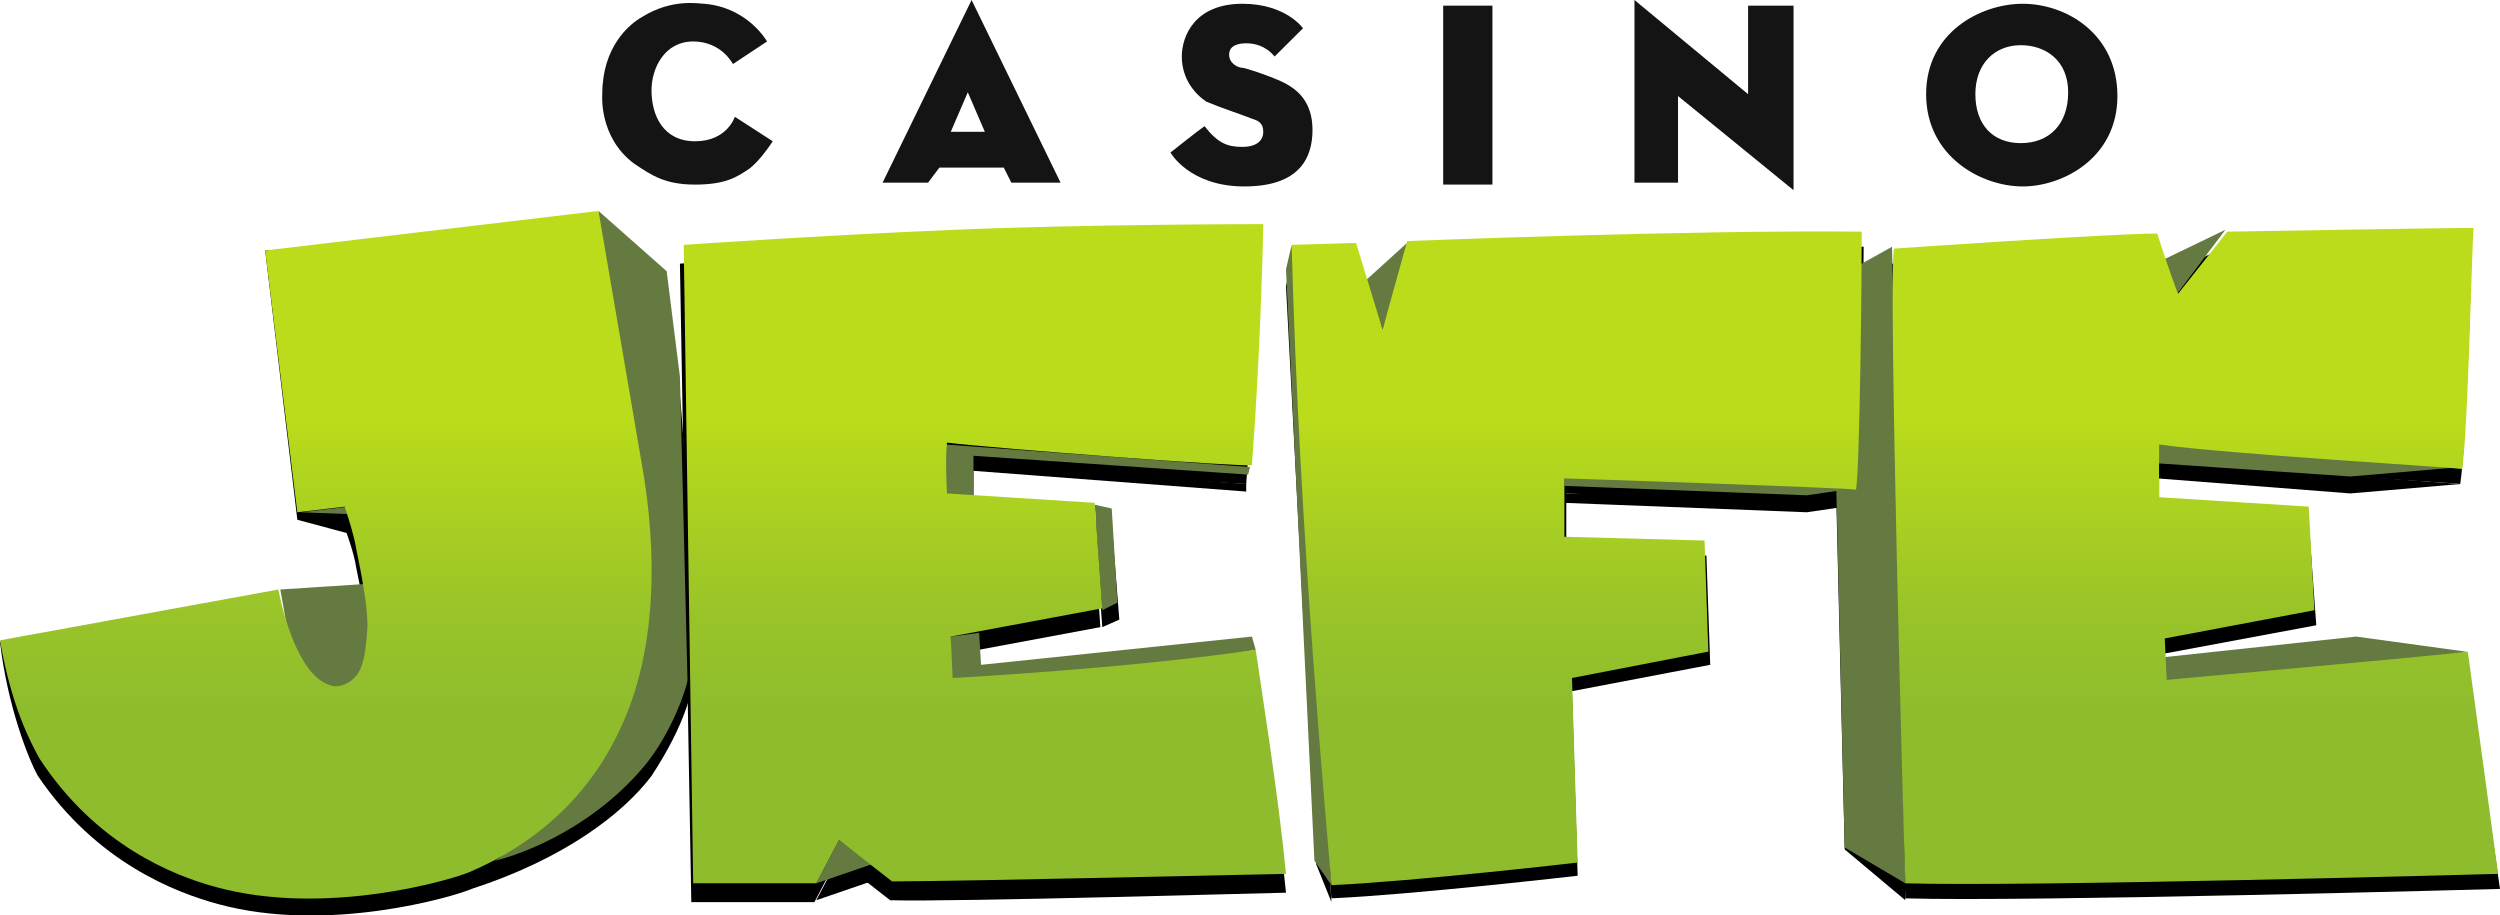 <svg width="142" height="52" viewBox="0 0 142 52" fill="none" xmlns="http://www.w3.org/2000/svg">
<g clip-path="url(#clip0)">
<path d="M122.852 38.297L133.824 37.12L140.064 37.976L131.78 39.046L122.959 39.581L122.852 38.297Z" fill="black"/>
<path d="M122.528 27.172L133.501 28.027L139.74 27.493L122.528 26.209V27.172Z" fill="black"/>
<path d="M122.852 15.725L126.402 14.014L123.605 17.544L122.852 15.725Z" fill="black"/>
<path d="M88.857 28.562L102.627 29.097L105.532 28.669L97.786 28.134L88.965 28.027L88.857 28.562Z" fill="black"/>
<path d="M77.562 16.902L80.037 14.655L78.531 19.683L77.562 16.902Z" fill="black"/>
<path d="M74.765 49.101L75.626 51.24L73.367 14.869L73.044 16.26L74.765 49.101Z" fill="black"/>
<path d="M55.617 36.906L55.724 38.618L54.111 39.581L54.003 37.227L55.617 36.906Z" fill="black"/>
<path d="M71.215 37.12L71.323 37.869L63.9 39.367L54.11 39.581L55.724 38.618L71.215 37.12Z" fill="black"/>
<path d="M55.294 29.204V26.744L53.681 26.209L53.788 29.097L55.294 29.204Z" fill="black"/>
<path d="M70.785 27.921V27.493L53.681 26.209L55.294 26.744L70.785 27.921Z" fill="black"/>
<path d="M49.485 50.063L46.365 51.133L47.656 48.673L49.485 50.063Z" fill="black"/>
<path d="M104.778 48.245L108.221 51.134L107.468 14.977L104.025 16.902L104.778 48.245Z" fill="black"/>
<path d="M62.609 35.622L63.577 35.194L63.147 29.739L62.179 29.632L62.609 35.622Z" fill="black"/>
<path d="M15.061 14.227L33.994 12.943L37.867 16.366C37.867 16.366 38.727 21.501 38.942 27.385C39.588 35.729 40.771 38.296 37.006 44.073C35.392 46.212 32.058 48.78 26.786 50.491C25.818 50.919 18.611 53.059 12.371 51.347C10.005 50.705 5.486 48.994 2.152 44.073C1.614 43.11 0.43 40.115 0 36.478C1.183 36.264 15.814 34.552 15.814 34.552C15.814 34.552 16.674 39.473 18.826 40.008C19.148 40.115 19.686 40.008 20.117 39.58C20.547 39.152 20.762 38.51 20.87 36.692C20.87 35.836 20.762 34.766 20.224 32.199C20.117 31.45 19.686 30.273 19.686 30.273L16.889 29.524L15.061 14.227Z" fill="black"/>
<path d="M38.62 14.976C38.62 14.976 46.366 14.334 54.003 14.12C61.641 13.799 71.538 13.799 71.538 13.799C71.538 13.799 71.323 20.538 70.785 27.491C70.247 27.491 56.263 26.529 53.681 26.208C53.681 27.171 53.681 29.096 53.681 29.096L62.072 29.631L62.502 35.621L53.896 37.226L54.003 39.58C54.003 39.58 64.008 38.938 71.216 37.975C71.646 40.221 72.614 46.212 73.044 50.705C72.507 50.705 54.219 51.24 50.561 51.133C49.593 50.384 47.549 48.779 47.549 48.779L46.258 51.24H39.266L38.62 14.976Z" fill="black"/>
<path d="M73.366 14.869L77.024 14.762L78.53 19.683L80.036 14.548C80.036 14.548 96.065 13.906 105.854 14.013C105.854 16.58 105.747 27.385 105.531 28.668C105.101 28.668 88.965 28.027 88.965 28.027V31.343L96.925 31.557L97.141 37.761L89.287 39.259L89.61 49.742C89.61 49.742 80.359 50.812 75.625 51.026C75.41 48.459 73.796 31.45 73.366 14.869Z" fill="black"/>
<path d="M107.468 14.976C107.468 14.976 119.839 14.227 122.421 14.12C123.174 16.366 123.604 17.543 123.604 17.543L126.401 14.013C126.401 14.013 139.095 13.799 140.386 13.799C140.386 15.51 140.063 25.459 139.741 27.491C138.988 27.384 126.401 26.743 122.636 26.101C122.636 28.454 122.636 29.096 122.636 29.096L131.135 29.631L131.565 35.514L122.959 37.119L123.066 39.473C123.066 39.473 138.557 38.082 140.171 37.868C140.386 39.366 142 50.491 142 50.491C142 50.491 114.998 51.24 108.221 51.026C108.113 48.031 107.253 16.794 107.468 14.976Z" fill="black"/>
<path d="M122.852 37.334L133.824 36.157L140.064 37.013L133.286 39.687L122.959 38.618L122.852 37.334Z" fill="#657A40"/>
<path d="M122.529 26.316L133.501 27.065L139.741 26.53L122.313 25.032L122.529 26.316Z" fill="#657A40"/>
<path d="M122.852 14.762L126.402 13.051L123.497 16.902L122.852 14.762Z" fill="#657A40"/>
<path d="M88.857 27.599L102.627 28.134L105.532 27.706L97.786 27.171L88.857 27.064V27.599Z" fill="#657A40"/>
<path d="M77.562 15.939L80.037 13.692L78.531 18.72L77.562 15.939Z" fill="#657A40"/>
<path d="M74.658 48.887L75.626 50.277L73.367 13.906L73.044 15.297L74.658 48.887Z" fill="#657A40"/>
<path d="M55.617 35.943L55.724 37.762L71.108 36.157L71.323 36.906L62.286 38.511L54.003 38.725V36.157L55.617 35.943Z" fill="#657A40"/>
<path d="M55.294 28.241V25.888L70.893 26.958L71 26.53L53.681 25.246V28.134L55.294 28.241Z" fill="#657A40"/>
<path d="M49.485 49.101L46.365 50.17L47.656 47.71L49.485 49.101Z" fill="#657A40"/>
<path d="M20.869 33.162L15.921 33.483L17.212 40.757L22.268 39.046L20.869 33.162Z" fill="#657A40"/>
<path d="M37.867 15.405L33.994 11.981C33.994 11.981 33.026 46.641 28.077 48.887C28.723 48.781 33.241 47.497 36.576 43.539C38.189 41.613 39.05 38.939 39.05 38.618C39.05 38.297 38.62 21.395 38.62 21.395L37.867 15.405Z" fill="#657A40"/>
<path d="M104.778 48.138L108.221 50.171L107.468 14.014L104.025 15.939L104.778 48.138Z" fill="#657A40"/>
<path d="M19.901 29.204L17.105 29.097L19.794 28.776L19.901 29.204Z" fill="#657A40"/>
<path d="M62.609 34.66L63.47 34.232L63.147 28.883L62.179 28.669L62.609 34.66Z" fill="#657A40"/>
<path d="M15.061 14.228L33.994 11.981L36.576 27.065C36.898 29.204 37.867 35.944 35.177 41.506C34.317 43.325 32.165 47.176 26.679 49.529C25.711 49.957 18.503 52.097 12.264 50.385C9.897 49.743 5.486 48.032 2.259 43.111C1.721 42.148 0.645 40.116 0 36.371C1.183 36.157 15.814 33.483 15.814 33.483C15.814 33.483 16.674 38.404 18.826 38.939C19.148 39.046 19.686 38.939 20.117 38.511C20.547 38.083 20.762 37.441 20.87 35.623C20.87 34.767 20.762 33.697 20.224 31.13C20.117 30.381 19.579 28.776 19.579 28.776L16.889 29.097L15.061 14.228ZM39.373 50.171H46.365L47.656 47.711C47.656 47.711 49.7 49.315 50.668 50.064C54.433 50.064 72.614 49.636 73.044 49.636C72.614 45.143 71.645 39.153 71.323 36.906C64.115 37.976 54.111 38.511 54.111 38.511L54.003 36.157L62.609 34.553L62.179 28.562L53.788 28.027C53.788 28.027 53.68 26.102 53.788 25.139C56.37 25.46 70.462 26.53 71.108 26.423C71.645 19.363 71.753 12.73 71.753 12.73C71.753 12.73 61.856 12.73 54.218 13.051C46.58 13.372 38.835 13.907 38.835 13.907L39.373 50.171ZM75.626 50.278C80.359 50.064 89.611 48.994 89.611 48.994L89.288 38.511L97.033 37.013L96.818 30.702L88.858 30.488V27.172C88.858 27.172 104.994 27.707 105.424 27.814C105.639 26.53 105.747 15.832 105.747 13.158C95.958 13.051 79.929 13.693 79.929 13.693L78.53 18.721L77.024 13.8L73.367 13.907C73.797 30.488 75.411 47.497 75.626 50.278ZM108.221 50.171C114.998 50.385 141.892 49.636 141.892 49.636C141.892 49.636 140.386 38.511 140.171 37.013C138.558 37.227 123.067 38.618 123.067 38.618L122.959 36.264L131.458 34.66L131.135 28.776L122.636 28.241C122.636 28.241 122.636 27.6 122.636 25.246C126.402 25.781 139.095 26.53 139.848 26.637C140.171 24.604 140.386 14.656 140.494 12.944C139.095 12.944 126.509 13.158 126.509 13.158L123.712 16.688C123.712 16.688 123.282 15.619 122.529 13.265C119.947 13.265 107.576 14.121 107.576 14.121C107.253 15.832 108.114 47.069 108.221 50.171Z" fill="url(#paint0_linear)"/>
<path d="M43.568 2.355C43.568 2.355 42.492 0.429 40.018 0.215C39.695 0.215 38.189 -0.106 36.468 0.964C35.715 1.392 34.209 2.675 34.209 5.35C34.209 5.35 33.993 7.81 36.037 9.308C37.006 9.95 37.759 10.485 39.48 10.485C41.201 10.485 41.846 10.057 42.492 9.629C43.137 9.201 43.891 8.024 43.891 8.024L41.739 6.633C41.739 6.633 41.309 8.024 39.48 8.024C37.651 8.024 37.006 6.527 37.006 5.136C37.006 3.852 37.759 2.355 39.372 2.355C40.986 2.355 41.631 3.638 41.631 3.638L43.568 2.355Z" fill="#141414"/>
<path d="M50.13 10.377L55.186 0L60.242 10.377H57.445L57.015 9.521H53.357L52.712 10.377H50.13ZM55.939 7.488L54.971 5.242L54.003 7.488H55.939Z" fill="#141414"/>
<path d="M72.398 3.209L74.012 1.605C74.012 1.605 73.044 0.214 70.569 0.214C67.88 0.214 67.127 2.032 67.127 3.209C67.127 4.493 67.88 5.349 68.525 5.777C69.278 6.097 70.569 6.525 71.107 6.739C71.43 6.846 71.753 6.953 71.753 7.488C71.753 8.023 71.322 8.344 70.569 8.344C69.709 8.344 69.171 8.13 68.418 7.167C68.095 7.381 66.481 8.665 66.481 8.665C66.481 8.665 67.557 10.59 70.677 10.59C73.797 10.59 74.55 8.986 74.55 7.381C74.55 5.777 73.689 5.028 72.721 4.6C71.753 4.172 70.677 3.851 70.569 3.851C70.354 3.851 69.816 3.637 69.816 3.102C69.816 2.567 70.354 2.46 70.784 2.46C71.215 2.46 71.86 2.567 72.398 3.209Z" fill="#141414"/>
<path d="M84.77 0.321H81.973V10.484H84.77V0.321Z" fill="#141414"/>
<path d="M92.838 10.377V0L99.292 5.349V0.321H101.874V10.804L95.312 5.456V10.377H92.838Z" fill="#141414"/>
<path d="M114.783 2.567C116.182 2.567 117.472 3.423 117.472 5.242C117.472 7.06 116.397 8.13 114.783 8.13C113.169 8.13 112.201 7.06 112.201 5.349C112.201 3.637 113.277 2.567 114.783 2.567ZM109.404 5.349C109.404 8.879 112.524 10.59 114.891 10.59C117.15 10.59 120.269 8.986 120.269 5.456C120.269 1.925 117.365 0.214 114.891 0.214C112.524 0.214 109.404 1.818 109.404 5.349Z" fill="#141414"/>
</g>
<defs>
<linearGradient id="paint0_linear" x1="70.946" y1="11.981" x2="70.946" y2="51.039" gradientUnits="userSpaceOnUse">
<stop offset="0.3" stop-color="#BBDC1A"/>
<stop offset="0.367" stop-color="#B2D61E"/>
<stop offset="0.597" stop-color="#98C329"/>
<stop offset="0.733" stop-color="#8EBC2D"/>
<stop offset="1" stop-color="#8EBC2D"/>
</linearGradient>
<clipPath id="clip0">
<rect width="142" height="52" fill="white"/>
</clipPath>
</defs>
</svg>
